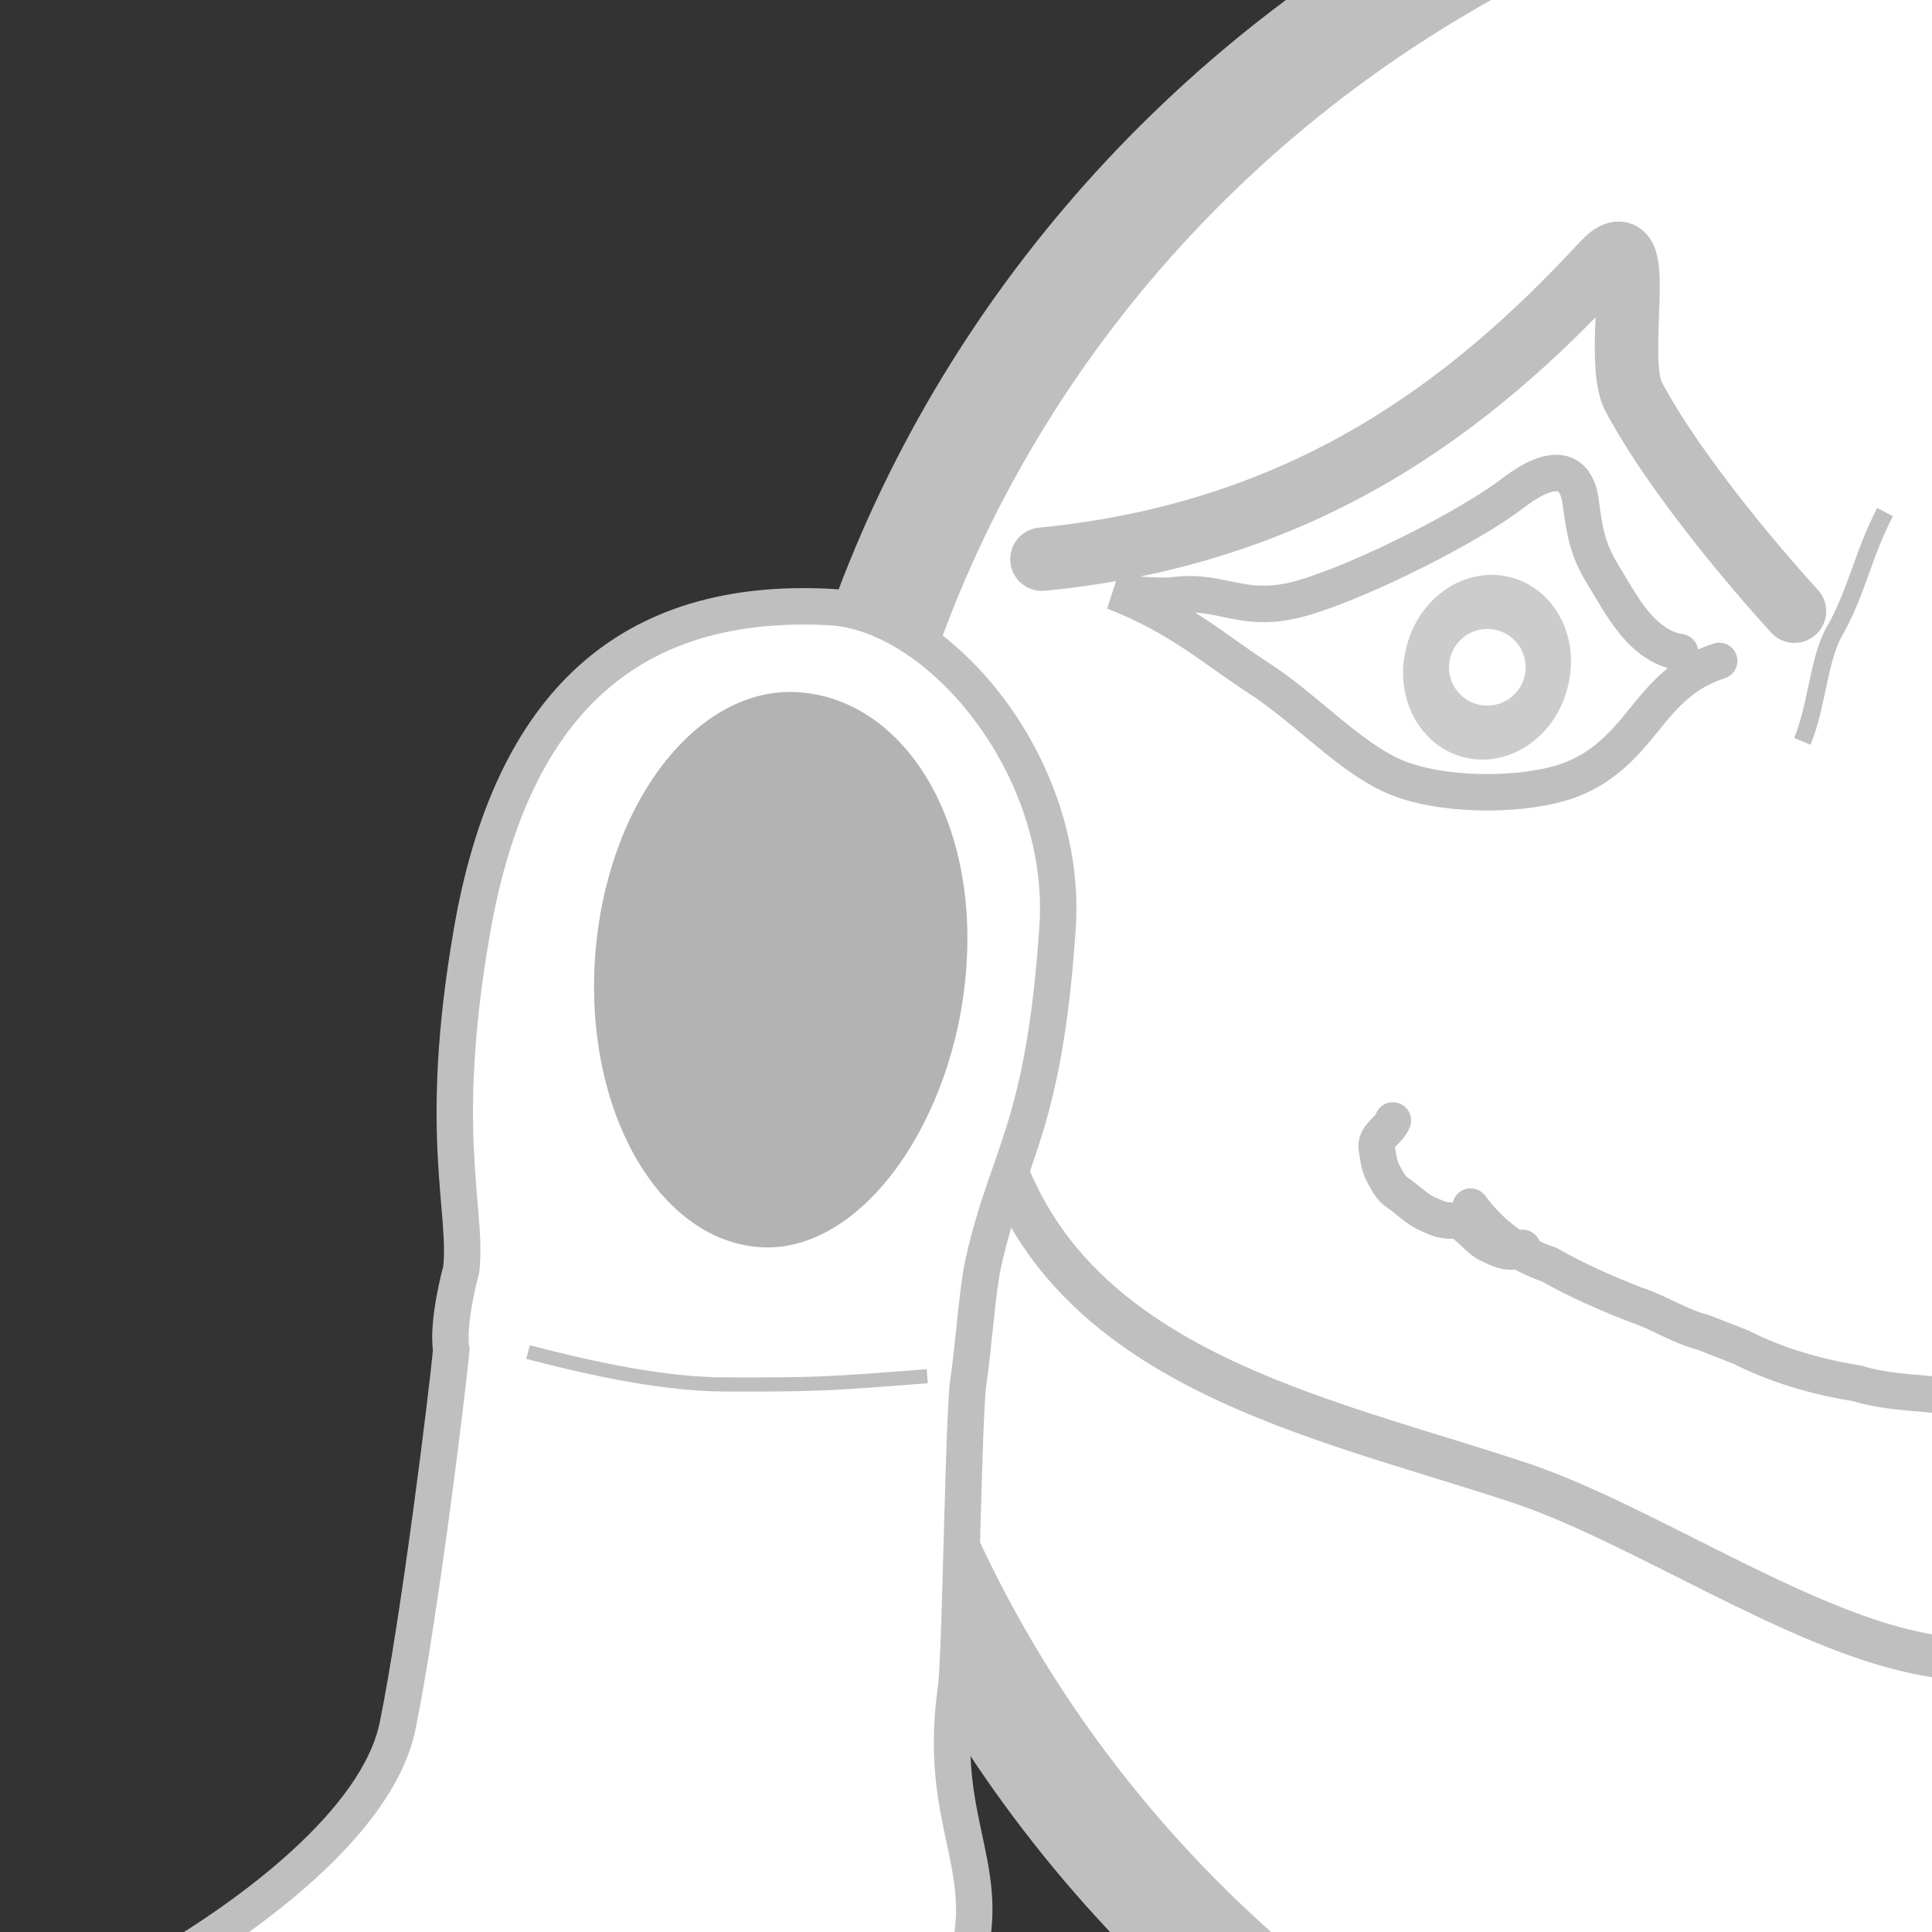 <?xml version="1.0" encoding="UTF-8" standalone="no"?>
<!-- Created with Inkscape (http://www.inkscape.org/) -->
<svg xmlns:inkscape="http://www.inkscape.org/namespaces/inkscape" xmlns:rdf="http://www.w3.org/1999/02/22-rdf-syntax-ns#" xmlns="http://www.w3.org/2000/svg" xmlns:cc="http://creativecommons.org/ns#" xmlns:dc="http://purl.org/dc/elements/1.1/" xmlns:sodipodi="http://sodipodi.sourceforge.net/DTD/sodipodi-0.dtd" xmlns:svg="http://www.w3.org/2000/svg" xmlns:ns1="http://sozi.baierouge.fr" xmlns:xlink="http://www.w3.org/1999/xlink" id="svg2" sodipodi:docname="avatar-g5.svg" inkscape:export-filename="/home/todd/Desktop/drawing.png" viewBox="0 0 128 128" sodipodi:version="0.32" inkscape:export-xdpi="90" version="1.0" inkscape:output_extension="org.inkscape.output.svg.inkscape" inkscape:export-ydpi="90" inkscape:version="0.46">
<rect x="0" y="0" width="128" height="128" fill="#333333" stroke="none"/>
<sodipodi:namedview id="base" inkscape:zoom="2.9852918" borderopacity="1.0" inkscape:current-layer="layer5" inkscape:cx="90.75627" inkscape:cy="38.701683" inkscape:object-paths="false" inkscape:document-units="px" inkscape:snap-bbox="true" showgrid="false" inkscape:guide-bbox="true" inkscape:snap-global="false" inkscape:bbox-nodes="true" bordercolor="#666666" inkscape:window-x="-5" guidetolerance="10" objecttolerance="10" inkscape:object-nodes="false" inkscape:window-y="0" inkscape:window-width="1440" inkscape:pageopacity="0.0" inkscape:pageshadow="2" pagecolor="#ffffff" gridtolerance="10" inkscape:bbox-paths="true" showguides="true" inkscape:window-height="843">
<sodipodi:guide id="guide3157" position="-20.6,128" orientation="0,1"/>
<sodipodi:guide id="guide3159" position="0,124.698" orientation="1,0"/>
<sodipodi:guide id="guide3161" position="128,87.152" orientation="1,0"/>
<sodipodi:guide id="guide3163" position="65.172,0.004" orientation="0,1"/>
</sodipodi:namedview>
<g id="layer8" style="display:none" inkscape:label="Background" inkscape:groupmode="layer">
<rect id="rect3435" style="fill:#ffffff" inkscape:export-ydpi="90" height="128" width="128" inkscape:export-xdpi="90" y="0" x="0"/>
</g>
<g id="layer1" inkscape:label="Head" inkscape:groupmode="layer">
<path id="path3194" sodipodi:rx="84.672188" sodipodi:ry="84.672188" style="fill:#ffffff" sodipodi:type="arc" d="m220.92 69.884a84.672 84.672 0 1 1 -169.35 0 84.672 84.672 0 1 1 169.35 0z" transform="translate(1.924 -.77)" sodipodi:cy="69.884087" sodipodi:cx="136.24524"/>
<path id="path3167" style="fill:#bfbfbf" d="m139.49-17.894c-49.368 0-89.438 39.017-89.438 87.087 0 48.067 40.07 87.087 89.438 87.087 49.37 0 89.44-39.02 89.44-87.087 0-48.07-40.07-87.087-89.44-87.087zm0 7.357c45.2 0 81.88 35.716 81.88 79.73 0 44.017-36.68 79.727-81.88 79.727-45.203 0-81.883-35.71-81.883-79.727 0-44.014 36.68-79.73 81.883-79.73z"/>
</g>
<g id="layer4" sodipodi:insensitive="true" style="display:none" inkscape:label="Eye" inkscape:groupmode="layer">
<path id="path3193" style="stroke:#000000;stroke-width:1px;fill:none" d="m89.4 9.8c-0.843 0.475-2.441 0.67-3.6-0.2-1.528-1.146-2.233-2.833-3.4-4-0.947-0.947-2.77-0.715-3.8-0.2-0.991 0.495-1.984 1.388-2.8 2-1.243 0.932-2.424 1-4 1h-1.2"/>
<path id="path3199" sodipodi:nodetypes="cssssssssc" style="stroke:#000000;stroke-linecap:round;stroke-width:1.6;fill:none" d="m68.178 25.18c0.771-0.005 2.592-0.483 3.733-0.711 0.963-0.193 2.146-0.823 3.2-1.245 0.632-0.253 1.518-1.162 1.956-1.6 0.651-0.652 0.862-1.395 1.422-1.955 0.753-0.753 0.604-0.889 1.6-0.889 0.381 0 1.532 1.177 1.778 1.422 0.566 0.566 1.116 1.132 1.6 1.778 0.712 0.95 1.396 1.504 2.489 1.777 0.388 0.097 0.691 0.084 1.066 0.178"/>
<path id="path3205" style="fill:#999999" d="m9.197 2.771c-1.223 0-2.219 0.999-2.219 2.25 0 1.251 0.996 2.281 2.219 2.281 1.222 0 2.219-1.03 2.219-2.281 0-1.251-0.996-2.25-2.219-2.25zm0 1.406c0.459 0 0.844 0.385 0.844 0.844 0 0.459-0.384 0.844-0.844 0.844-0.459 0-0.812-0.385-0.812-0.844 0-0.459 0.353-0.844 0.812-0.844z"/>
<path id="path3262" sodipodi:rx="2.1920309" sodipodi:ry="2.1920309" style="fill:#b3b3b3" sodipodi:type="arc" d="m81.176 28.369a2.192 2.192 0 1 1 -4.384 0 2.192 2.192 0 1 1 4.384 0z" transform="translate(2.333 1.909)" sodipodi:cy="28.368654" sodipodi:cx="78.983826"/>
<path id="path3235" sodipodi:nodetypes="cscssccczzsszss" style="stroke:#9f9f9f;stroke-linecap:round;stroke-width:1px;fill:none" d="m84.233 28.565c-0.565-0.002-1.393-0.454-1.847-0.768-0.738-0.51-0.881-1.397-1.464-1.361-0.76 0.07-1.156 0.946-1.44 1.45-0.329 0.584-0.593 0.793-0.897 1.096-0.369 0.37-1.751 1.304-2.075 1.629-0.005 0.011-0.439 0.17-0.76 0.314-0.433 0.217-1.782 0.47-1.55 0.675 0.044 0.18 2.158-0.347 2.842-0.268 0.685 0.078 0.839 0.093 1.495 0.227 0.655 0.134 1.285 0.568 1.756 0.754 0.453 0.178 1.739 0.132 2.271-0.225 0.443-0.297 0.865-1.318 1.162-1.669 0.296-0.351 0.664-0.37 1.251-0.811 0.399-0.299 0.516-0.469 0.949-0.685"/>
<path id="path3242" style="stroke:#9f9f9f;stroke-linecap:round;stroke-width:1px;fill:none" d="m86.2 27.35c-0.085 0.192-0.244 0.639-0.4 0.95-0.152 0.303-0.35 0.652-0.35 0.85 0 0.217 0.406 0.563 0.5 0.75 0.136 0.273 0.375 0.398 0.45 0.7 0.037 0.147 0.161 0.282 0.25 0.4"/>
<path id="path3264" sodipodi:rx="2.1920309" sodipodi:ry="2.1920309" style="fill:#ffffff" sodipodi:type="arc" d="m81.176 28.369a2.192 2.192 0 1 1 -4.384 0 2.192 2.192 0 1 1 4.384 0z" transform="matrix(.319 0 0 .319 56.183 21.238)" sodipodi:cy="28.368654" sodipodi:cx="78.983826"/>
<path id="path3274" style="stroke:#000000;stroke-width:1px;fill:none" d="m12.891 3.511c-1.028 0.137-1.984-0.385-3-1.4-0.667-0.667-1.229-1.407-2-1.6-0.661-0.165-1.391 1.521-1.6 1.8-0.589 0.785-0.923 1.323-1.6 2-0.591 0.591-1.604 0.702-2.2 1-0.55 0.275-1.204 0.251-1.8 0.4-0.972 0.243 2.028-0.043 3 0.2 1.02 0.255 2.018 1.009 2.8 1.4 0.993 0.496 1.712 0.6 2.8 0.6 0.74 0 1.344-0.888 1.6-1.4 0.495-0.99 0.442-1.121 1.4-1.6"/>
<path id="path3304" sodipodi:nodetypes="csssssssscssssssc" style="stroke:#000000;stroke-width:1px;fill:none" d="m107.6 92.463c-0.23 0-0.59-0.052-0.8 0-0.98 0.246-1.96 0.6-3 0.6h-4.2c-1.261 0-2.623-0.106-3.8-0.4-1.788-0.447-3.435-1.559-5.2-2-0.267-0.066-0.533-0.133-0.8-0.2-0.97-0.242-2.488-0.844-3.6-1.4-0.937-0.468-2.586-0.786-3.6-1.8-0.991-0.991-2.068-1.639-2.2-2.6 1.101-0.275 3.892 3.785 4.4 4.8 0.689 1.378 1.06 1.945 2.2 2.8 1.84 1.38-0.744 1.664 1.4 2.2 1.218 0.305 1.792 0.193 2.6 1 0.901 0.901 2.732 0.8 4 0.8 1.37 0 2.508 0.142 3.8 0.4 1.56 0.313 3.19 0.2 4.8 0.2"/>
<path id="path3306" style="stroke:#000000;stroke-width:1px;fill:none" d="m98.278 45.97c1.053-0.214-2.003 0.814-3.057 1.027-1.001 0.204-2.01 0.396-2.784 0.361-0.91-0.041-1.636-0.627-2.63-0.895-1.287-0.348-2.24-0.976-3.417-1.756-0.314-0.209-0.629-0.417-0.943-0.625"/>
<path id="path3308" style="stroke:#000000;stroke-width:1px;fill:none" d="m87 44.2c-0.721-0.721-2.011-0.353-3-0.6-1.226-0.307-2.104-1.408-2.6-2.4-0.115-0.231 0-0.92 0-1.2"/>
<path id="path3316" sodipodi:nodetypes="csssssssssssc" style="stroke:#000000;stroke-width:1px;fill:none" d="m97.4 53.4c-0.322 0.278-2.123-0.2-3.2-0.2-1.712 0-3.74-0.985-5.4-1.4-1.027-0.257-2.032-0.242-3 0-0.93 0.233-2.242 0-3.2 0-1.079 0-2.289-1.689-3-2.4-0.899-0.899-1.823-1.268-2.8-2-1.179-0.884-0.6-1.115-1.429-2.22-0.178-0.238 0.194 1.016 0.314 1.494 0.279 1.118-0.167 1.999 0.115 3.126 0.219 0.875 1.196 1.926 1.6 2.6 0.505 0.842 1.844 2.044 2.6 2.8 0.707 0.707 16.297 4.447 16.849 4.723"/>
</g>
<g id="layer6" inkscape:label="Nose" inkscape:groupmode="layer">
<path id="path3324" sodipodi:nodetypes="cccccccczc" style="stroke:#bfbfbf;stroke-linecap:round;stroke-width:2.414;fill:none" d="m97.43 79.939c1.305 1.769 3.07 3.136 5.2 3.843 1.84 1.049 3.76 1.887 5.73 2.657 1.54 0.497 2.92 1.445 4.48 1.832 0 0 2.52 0.991 2.52 0.991 2.4 1.21 5 1.963 7.65 2.383 2.21 0.687 4.55 0.591 6.81 0.964 2.52 0.252 5.03 0.011 7.55-0.101 2.05-0.413 5.5-1.673 6.39-2.07 0.91-0.41 3.67-1.867 4.54-1.989"/>
<path id="path3326" sodipodi:nodetypes="csszsscsc" style="stroke:#bfbfbf;stroke-linecap:round;stroke-width:2.414;fill:none" d="m92.284 74.234c-0.241 0.693-1.248 1.021-1.059 1.939 0.106 0.518 0.117 1.035 0.438 1.613 0.339 0.61 0.493 0.959 0.983 1.273 0.49 0.313 1.221 1.064 1.958 1.379 0.636 0.273 0.956 0.468 1.718 0.421 0.714-0.043 1.485 1.139 2.213 1.538 0.629 0.281 1.354 0.736 2.055 0.41 0.1-0.045 0.19-0.099 0.29-0.133"/>
<path id="path3370" sodipodi:nodetypes="cssz" style="stroke:#bfbfbf;stroke-linecap:round;stroke-width:2.414;fill:none" d="m146.83 89.866c1.56 0.184 4.26 0.572 5.81 0.661 1.68 0.096 2.8-0.402 4.23-0.911 1.09-0.39 1.99-2.035 2.22-2.917"/>
<path id="path3430" sodipodi:nodetypes="ccscc" style="stroke:#bfbfbf;stroke-width:2.8;fill:none" d="m65.937 75.216c4.28 15.577 21.705 18.637 35.033 23.12 7.87 2.704 17.86 9.474 26.01 11.174 11.85 2.47 39.03-0.97 39.03-0.97l11.84-7.35"/>
</g>
<g id="layer5" inkscape:label="Eye2" inkscape:groupmode="layer">
<path id="path3319" sodipodi:nodetypes="czzzzcczzzzc" style="stroke:#bfbfbf;stroke-linecap:round;stroke-width:2.414;fill:none" d="m111.31 43.209c-2.58-0.408-3.94-3.243-5.03-5.003-1.1-1.759-1.28-2.89-1.56-4.979-0.28-2.088-1.71-2.687-4.48-0.559-2.762 2.127-9.742 5.696-13.815 6.915s-5.371-0.59-8.675-0.141c-1.178 0.113-3.548-0.142-3.959-0.249 4.408 1.733 6.535 3.741 9.647 5.76s5.897 5.147 8.863 6.464c2.965 1.316 8.099 1.374 11.169 0.445 3.07-0.928 4.58-3.136 5.99-4.837s2.66-2.658 4.44-3.237"/>
<path id="path3321" sodipodi:rx="18.232025" sodipodi:ry="20.200001" style="fill:#cccccc" sodipodi:type="arc" d="m112.23 53.6a18.232 20.2 0 1 1 -36.462 0 18.232 20.2 0 1 1 36.462 0z" transform="matrix(.291 .08 -.08 .291 75.455 21.087)" sodipodi:cy="53.599998" sodipodi:cx="94"/>
<path id="path3376" sodipodi:rx="20.200001" sodipodi:ry="20.200001" style="fill:#ffffff" sodipodi:type="arc" d="m114.2 53.6a20.2 20.2 0 1 1 -40.4 0 20.2 20.2 0 1 1 40.4 0z" transform="matrix(.124 .02 -.02 .124 87.955 35.684)" sodipodi:cy="53.599998" sodipodi:cx="94"/>
<path id="path3406" sodipodi:nodetypes="cc" style="stroke:#bfbfbf;stroke-width:1.172px;fill:none" d="m69.284 59.651c-3.119 0.381-8.849 3.023-11.491 5.977"/>
<path id="path3412" sodipodi:nodetypes="csc" style="stroke:#bfbfbf;stroke-width:1.172px;fill:none" d="m124.89 33.924c-1.46 2.805-1.89 5.355-3.36 7.919-1.04 1.808-1.16 4.991-2.12 7.273"/>
<path id="path3414" sodipodi:nodetypes="cssc" style="stroke:#bfbfbf;stroke-linecap:round;stroke-width:4.199;fill:none" d="m118.89 40.494s-7.24-7.827-10.65-14.196c-1.42-2.643 1.09-12.224-2.08-8.786-8.785 9.494-19.787 17.843-37.129 19.537"/>
<path id="path3418" sodipodi:nodetypes="cszcszssssccscc" style="fill-rule:evenodd;stroke:#bfbfbf;stroke-width:2.414;fill:#ffffff" d="m-5.125 141.23s64.142 9.91 67.343 6.08c2.808-3.36-0.281-8.35 0.033-11.52 0.315-3.17 0.538-2.86 2.178-7.58 0.725-5.29-2.224-8.33-1.091-16.34 0.301-2.13 0.491-18.212 0.819-20.346s0.589-6.04 0.985-7.825c1.621-7.302 4.023-8.829 4.925-22.264 0.717-10.696-7.85-20.843-15.087-21.218-13.238-0.686-21.107 6.328-23.728 21.562-2.311 13.36-0.259 18.367-0.692 22.314-1.005 3.862-0.663 5.314-0.663 5.314-0.26 2.901-2.153 18.123-3.558 24.953-1.328 6.45-10.06 12.7-15.443 15.84l-16.021 11.03z"/>
<path id="path3420" sodipodi:nodetypes="csssc" style="fill:#b3b3b3" d="m39.428 63.377c-0.723 10.146 4.159 18.771 10.898 19.251 6.738 0.48 12.975-8.401 13.698-18.548 0.722-10.147-4.341-17.736-11.08-18.216-6.738-0.48-12.794 7.366-13.516 17.513"/>
<path id="path3438" style="stroke-opacity:0;fill:none" d="m140.09 123.38s-14.62-2.31-23.86-0.77-32.328 15.4-32.328 15.4"/>
<path id="path3188" sodipodi:nodetypes="csszc" style="fill-rule:evenodd;stroke:#bfbfbf;stroke-width:2.414;fill:#ffffff" d="m-46.206 159.64c10.772 1.8 101.84 25.01 100.96 24.19-4.007-3.73-20.012-26.59-24.701-27.85-5.285-1.41-9.905 1.75-13.112 0.95-3.224-0.81-37.769-1.3-36.288-16.69"/>
<path id="path3190" style="stroke:#bfbfbf;stroke-width:2.414;fill:none" d="m117.91 179.5c-9.8-5.17-24.221-0.55-24.221-0.55l-46.265 16.33"/>
<path id="path3192" style="stroke:#bfbfbf;stroke-width:.934px;fill:none" d="m34.98 89.578c4.428 1.155 9.082 2.137 13.066 2.146 6.064 0.012 6.622-0.022 13.386-0.546" sodipodi:nodetypes="csc" inkscape:transform-center-y="-0.47488795" inkscape:transform-center-x="2.9868228"/>
</g>
</svg>
